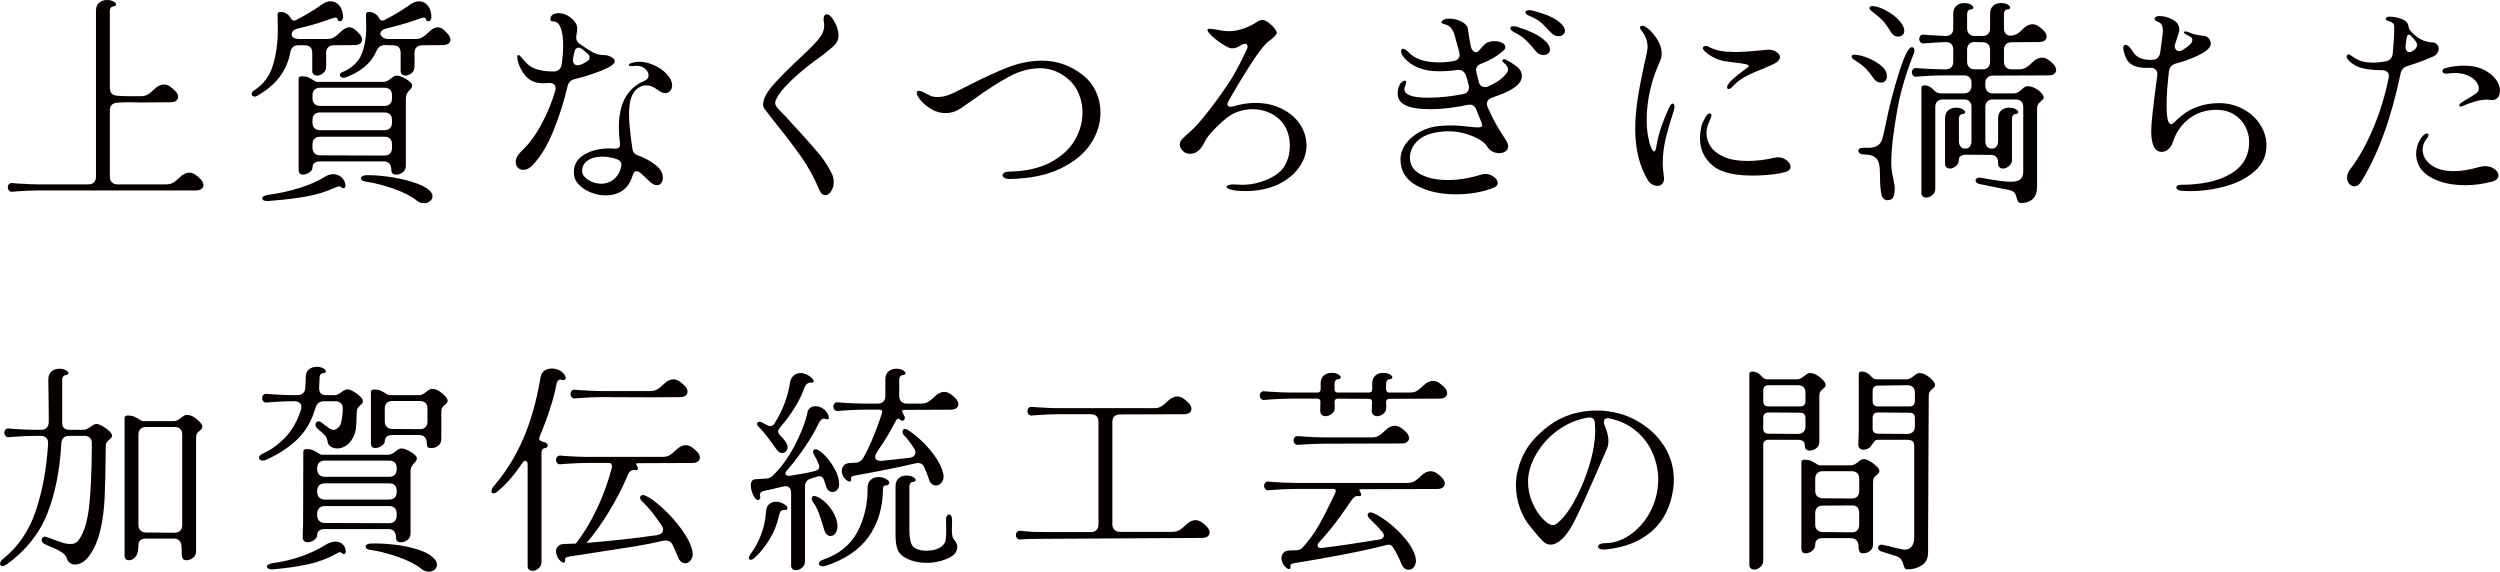 <?xml version="1.0" encoding="UTF-8"?>
<svg id="_レイヤー_2" data-name="レイヤー 2" xmlns="http://www.w3.org/2000/svg" width="40.71mm" height="9.31mm" viewBox="0 0 115.398 26.39">
  <defs>
    <style>
      .cls-1 {
        fill: #040000;
      }
    </style>
  </defs>
  <g id="text">
    <g>
      <path class="cls-1" d="M.81,8.83l-.24.02c-.067.006-.119-.012-.155-.055s-.055-.092-.055-.145c0-.06.019-.11.055-.15s.088-.057.155-.05l.24.02c.42.026.743.04.97.04h2.3c.113,0,.2-.032.26-.095.06-.063.09-.148.09-.255V.5c0-.167.048-.292.145-.375.097-.083.218-.125.365-.125.12,0,.22.023.3.07.08.047.12.094.12.14,0,.054-.053.083-.16.09-.04.007-.072.03-.095.07s-.035.083-.035.13v3.56c0,.227.116.347.35.36.153.014.343.02.57.02h.51c.133,0,.245-.028.335-.085.09-.057.185-.135.285-.235.146-.146.296-.22.45-.22.086,0,.173.027.26.08.1.067.193.147.28.24.074.086.11.17.11.25,0,.073-.03.133-.09.18-.06.047-.146.07-.26.07l-1.37.01-.51-.01c-.247,0-.44.006-.58.02-.107.006-.19.04-.25.1s-.09.147-.09.26v3.06c0,.106.031.191.095.255s.148.095.255.095h2.25c.133,0,.245-.028.335-.085.09-.056.185-.135.285-.235.146-.146.296-.22.45-.22.086,0,.173.026.26.08.1.067.193.147.28.24.073.087.11.17.11.25,0,.073-.03.133-.09.18-.06.046-.147.07-.26.07H1.78c-.267,0-.59.013-.97.04Z"/>
      <path class="cls-1" d="M12.599,3.01c.15-.5.225-1.047.225-1.64l-.01-.71c0-.073.05-.11.15-.11.073,0,.153.023.24.07.086.046.15.106.19.18.033.054.062.092.085.115s.052.035.085.035c.034,0,.063-.007.09-.02.446-.227.847-.467,1.2-.72.14-.1.277-.15.41-.15.16,0,.293.065.4.195.106.13.164.298.17.505,0,.073-.013.128-.04.165-.026.037-.06.055-.1.055-.06,0-.1-.033-.12-.1-.007-.046-.037-.07-.09-.07-.04,0-.134.027-.28.08-.447.167-.923.307-1.43.42-.207.047-.31.14-.31.28,0,.067.031.119.095.155s.148.055.255.055h1.28c.133,0,.245-.028.335-.085.09-.056.185-.135.285-.235.146-.146.283-.22.41-.22.08,0,.157.026.23.08.073.054.157.134.25.24.073.086.11.17.11.25,0,.073-.03.133-.09.18-.06.046-.146.07-.26.07l-.96.01c-.107,0-.192.03-.255.09-.063.06-.095.146-.095.26v.64c0,.12-.045.218-.135.295-.09.077-.185.115-.285.115-.067,0-.122-.022-.165-.065-.043-.043-.062-.105-.055-.185v-.8c0-.113-.03-.2-.09-.26s-.147-.09-.26-.09h-.29c-.207,0-.33.104-.37.31-.16.874-.677,1.55-1.55,2.03-.026.02-.06.03-.1.03-.04,0-.074-.012-.1-.035-.027-.023-.04-.051-.04-.085,0-.06.037-.113.11-.16.433-.28.725-.67.875-1.17ZM12.334,9.28c-.073,0-.13-.012-.17-.035-.04-.023-.06-.052-.06-.085,0-.04.025-.075.075-.105.05-.03.122-.052.215-.065.474-.06.95-.165,1.43-.315.48-.15.87-.321,1.17-.515.126-.08.257-.12.39-.12.14,0,.263.045.37.135.106.09.17.202.19.335v.05c0,.086-.034.13-.1.13-.034,0-.07-.02-.11-.06-.02-.02-.047-.03-.08-.03-.02,0-.074.017-.16.05-.427.193-.87.332-1.33.415s-.983.148-1.57.195l-.21.02h-.05ZM13.784,3.63c0-.073.05-.11.15-.11.12,0,.218.017.295.05.077.034.155.077.235.13.08.053.136.08.17.08h3.07c.06,0,.118-.015.175-.045.056-.03.108-.065.155-.105.04-.033.083-.065.13-.095.047-.03.093-.045.14-.045.12,0,.27.055.45.165.18.11.27.205.27.285s-.04.153-.12.22c-.054.06-.095.118-.125.175-.03.057-.045.132-.045.225v3.09c0,.127-.047.227-.14.3s-.197.11-.31.11c-.146,0-.22-.073-.22-.22,0-.12-.03-.215-.09-.285-.06-.07-.146-.105-.26-.105h-2.94c-.114,0-.2.025-.26.075-.06.05-.09.122-.09.215,0,.08-.048.153-.145.22-.097.067-.195.1-.295.1-.134,0-.2-.077-.2-.23V3.63ZM14.424,4.54c0,.107.031.192.095.255.063.063.148.095.255.095h2.97c.113,0,.2-.032.26-.095.06-.063.09-.148.09-.255v-.14c0-.113-.03-.2-.09-.26-.06-.06-.147-.09-.26-.09h-2.97c-.107,0-.192.03-.255.09s-.095.146-.095.26v.14ZM14.424,5.66c0,.106.031.191.095.255s.148.095.255.095h2.97c.113,0,.2-.032.26-.095.06-.063.09-.148.09-.255v-.12c0-.113-.03-.2-.09-.26-.06-.06-.147-.09-.26-.09h-2.97c-.107,0-.192.03-.255.09-.063.06-.095.147-.095.26v.12ZM14.424,6.82c0,.107.031.192.095.255s.148.095.255.095l2.97.01c.113,0,.2-.032.26-.095.06-.063.09-.148.09-.255v-.17c0-.113-.03-.2-.09-.26-.06-.06-.147-.09-.26-.09h-2.97c-.107,0-.192.03-.255.09s-.095.147-.095.26v.16ZM16.684,2.515c.146-.356.22-.769.22-1.235l-.01-.62c0-.073.05-.11.15-.11.074,0,.153.023.24.07.086.046.15.106.19.18.033.054.062.092.085.115s.052.035.085.035.063-.007.09-.02c.446-.227.846-.467,1.2-.72.14-.1.277-.15.41-.15.16,0,.293.065.4.195.106.13.163.298.17.505,0,.073-.013.128-.04.165-.026.037-.06.055-.1.055-.06,0-.1-.033-.12-.1-.007-.046-.037-.07-.09-.07-.04,0-.133.027-.28.08-.354.133-.83.273-1.43.42-.2.047-.3.14-.3.28.086.14.203.21.35.21h1.27c.133,0,.245-.028.335-.085.09-.056.185-.135.285-.235.147-.146.284-.22.41-.22.08,0,.157.026.23.08.073.054.157.134.25.24.073.086.11.17.11.25,0,.073-.03.133-.09.18-.06.046-.146.07-.26.07l-.96.01c-.107,0-.192.03-.255.09s-.095.146-.095.26v.64c0,.12-.045.218-.135.295-.09.077-.185.115-.285.115-.067,0-.122-.022-.165-.065-.043-.043-.062-.105-.055-.185v-.8c0-.113-.03-.2-.09-.26s-.147-.09-.26-.09l-.37-.01c-.187,0-.32.093-.4.28-.24.554-.72.96-1.44,1.22-.02.007-.046.01-.08.01-.046,0-.086-.013-.12-.04-.034-.026-.05-.056-.05-.09,0-.053.04-.097.12-.13.44-.187.733-.458.88-.815ZM16.664,8.23c0-.04.019-.071.055-.095s.088-.039.155-.045c.26-.013.595.007,1.005.06.41.054.798.137,1.165.25.367.114.633.25.8.41.08.08.12.163.12.25,0,.086-.039.162-.115.225-.077.063-.168.095-.275.095-.127,0-.244-.043-.35-.13-.233-.193-.586-.374-1.06-.54-.473-.167-.907-.276-1.3-.33-.133-.02-.2-.07-.2-.15Z"/>
      <path class="cls-1" d="M23.906,7.74c-.067-.067-.1-.153-.1-.26,0-.167.086-.333.26-.5.353-.333.665-.753.935-1.26.27-.507.479-1.014.625-1.52.014-.034.02-.077.02-.13,0-.086-.03-.15-.09-.19s-.144-.057-.25-.05c-.047.007-.124.01-.23.01-.18,0-.317-.02-.41-.06-.173-.06-.318-.163-.435-.31-.117-.147-.205-.3-.265-.46-.06-.16-.09-.287-.09-.38,0-.06.02-.09.06-.09.033,0,.09.05.17.15.094.12.192.224.295.31.103.087.231.153.385.2.2.066.463.1.79.1.2-.013.316-.123.35-.33.046-.313.07-.607.07-.88,0-.326-.037-.591-.11-.795-.073-.203-.19-.305-.35-.305-.047,0-.08-.007-.1-.02-.02-.014-.03-.043-.03-.09,0-.086.035-.153.105-.2.07-.047.162-.07.275-.07.146,0,.285.037.415.11s.237.163.32.27c.083.106.125.21.125.31,0,.06-.013.177-.04.35-.006.02-.01.05-.01.09,0,.113.057.21.17.29.233.167.43.293.59.38.16.086.32.13.48.13.146,0,.273.03.38.09.106.06.16.127.16.2,0,.12-.196.26-.59.42s-.81.293-1.25.4c-.187.04-.3.153-.34.34-.16.693-.377,1.375-.65,2.045-.273.67-.583,1.188-.93,1.555-.147.167-.3.25-.46.25-.1,0-.184-.033-.25-.1ZM26.446,2.76c0,.167.073.25.22.25.06,0,.12-.014.18-.04.04-.014.12-.057.24-.13.086-.046.13-.11.13-.19,0-.06-.027-.113-.08-.16l-.25-.21c-.067-.053-.127-.08-.18-.08s-.098.023-.135.07c-.037.047-.062.113-.075.2l-.04.2c-.006.02-.01.05-.01.09ZM27.291,8.89c-.223-.087-.408-.204-.555-.35-.147-.146-.227-.307-.24-.48-.04-.394.105-.693.435-.9s.729-.31,1.195-.31l.28.01c.16,0,.23-.08.21-.24-.034-.287-.05-.537-.05-.75,0-1.086.386-1.797,1.16-2.13.14-.054.21-.144.21-.27,0-.12-.063-.227-.19-.32-.126-.093-.277-.13-.45-.11-.02.007-.06.01-.12.01-.1,0-.15-.016-.15-.05,0-.04.055-.075.165-.105.11-.03.205-.045.285-.045.253,0,.5.057.74.17.24.113.435.255.585.425.15.17.225.335.225.495,0,.107-.032.193-.095.26-.063.066-.138.1-.225.1-.066,0-.14-.023-.22-.07-.08-.046-.127-.077-.14-.09-.093-.067-.178-.117-.255-.15-.077-.034-.155-.05-.235-.05-.24,0-.437.104-.59.31s-.23.55-.23,1.03c0,.227.017.487.05.78.033.293.07.57.11.83.02.133.093.223.22.27.313.113.588.26.825.44.236.18.355.38.355.6,0,.1-.025.183-.075.25-.05.066-.115.1-.195.1-.113,0-.24-.07-.38-.21-.074-.08-.21-.207-.41-.38-.06-.04-.11-.06-.15-.06-.087,0-.147.063-.18.19-.026.087-.07.194-.13.32-.113.207-.267.36-.46.46s-.41.15-.65.15c-.227,0-.452-.043-.675-.13ZM28.361,8.25c.17-.153.275-.35.315-.59l.01-.06c0-.106-.06-.187-.18-.24-.233-.086-.47-.13-.71-.13-.28,0-.509.063-.685.19-.177.127-.255.304-.235.53.014.126.11.247.29.36.18.113.374.17.58.17.24,0,.445-.077.615-.23Z"/>
      <path class="cls-1" d="M37.005,7.27c-.32-.46-.707-.97-1.16-1.53-.067-.087-.158-.204-.275-.35s-.208-.267-.275-.36c-.047-.053-.07-.123-.07-.21,0-.253.164-.563.49-.93s.743-.783,1.25-1.25c.433-.407.722-.704.865-.89.144-.187.215-.376.215-.57,0-.047-.007-.11-.02-.19l-.01-.09c0-.16.053-.24.16-.24.08,0,.167.07.26.21s.164.28.21.42c.04.126.06.244.06.35,0,.16-.053.298-.16.415-.107.117-.31.288-.61.515-.273.194-.517.377-.73.55-.86.7-1.333,1.23-1.42,1.59-.013.074.008.148.065.225s.152.182.285.315l.15.15c.133.153.253.287.36.4.107.114.197.21.27.29.407.447.713.797.92,1.05.207.253.39.537.55.85.066.133.1.27.1.41,0,.16-.04.302-.12.425-.08.123-.17.185-.27.185-.12,0-.217-.09-.29-.27-.213-.52-.48-1.01-.8-1.47Z"/>
      <path class="cls-1" d="M46.372,8.215c-.063-.037-.095-.078-.095-.125,0-.046.028-.086.085-.12.056-.034.135-.05.235-.05.747-.013,1.373-.153,1.88-.42s.882-.605,1.125-1.015c.243-.41.365-.838.365-1.285,0-.313-.059-.608-.175-.885-.117-.276-.285-.505-.505-.685-.387-.32-.813-.48-1.28-.48s-.935.125-1.405.375c-.47.25-1.015.599-1.635,1.045-.4.28-.617.43-.65.45-.207.133-.426.2-.66.2-.26,0-.503-.073-.73-.22-.227-.146-.4-.31-.52-.49-.06-.094-.09-.167-.09-.22,0-.066.037-.1.11-.1.046,0,.11.02.19.06.126.073.236.13.33.17.093.04.21.06.35.06.227,0,.487-.073.78-.22l.46-.23c.787-.406,1.447-.713,1.98-.92.533-.207,1.06-.31,1.58-.31.693,0,1.32.22,1.88.66.26.2.461.454.605.76s.215.633.215.98c0,.5-.15.978-.45,1.435-.3.457-.762.836-1.385,1.14-.623.304-1.395.465-2.315.485-.12.006-.211-.008-.275-.045Z"/>
      <path class="cls-1" d="M54.572,6.415c.077-.083.211-.208.405-.375.207-.18.495-.51.865-.99s.705-.953,1.005-1.42c.233-.393.47-.846.71-1.36.02-.04.03-.08.03-.12s-.012-.071-.035-.095-.052-.035-.085-.035-.083.017-.15.05c-.094.06-.177.104-.25.13-.074.026-.147.037-.22.03-.1-.006-.263-.086-.49-.24-.227-.153-.404-.302-.53-.445-.126-.143-.124-.215.01-.215.093,0,.24.02.44.06.153.033.296.05.43.05.386,0,.783-.117,1.19-.35.046-.026.09-.053.13-.08.04-.027.08-.048.12-.065.04-.017.083-.025.13-.025.073,0,.168.043.285.13.116.087.205.174.265.26.013.02.035.05.065.09.03.04.045.077.045.11,0,.08-.127.213-.38.4-.193.146-.472.503-.835,1.07-.363.567-.702,1.13-1.015,1.69-.034.067-.05.114-.05.14,0,.08.046.12.14.12.02,0,.063-.007.13-.02.347-.107.687-.16,1.02-.16.52,0,.977.117,1.37.35.393.233.67.53.83.89.106.233.16.47.16.71,0,.36-.111.698-.335,1.015-.223.317-.532.575-.925.775-.46.22-.974.33-1.54.33-.293,0-.515-.02-.665-.06-.15-.04-.225-.087-.225-.14,0-.04.047-.07.14-.09.093-.02.216-.023.37-.01.046.006.12.01.22.01.394,0,.783-.085,1.17-.255s.65-.381.79-.635c.153-.267.23-.57.23-.91,0-.387-.097-.72-.29-1-.153-.22-.358-.39-.615-.51-.257-.12-.532-.18-.825-.18s-.583.067-.87.2c-.207.106-.457.303-.75.59-.293.287-.484.52-.57.7-.093.194-.195.337-.305.43-.11.093-.235.14-.375.14s-.255-.047-.345-.14-.135-.193-.135-.3c0-.08.038-.162.115-.245Z"/>
      <path class="cls-1" d="M68.141,8.89c-.303.053-.615.08-.935.08-.714,0-1.319-.135-1.815-.405s-.745-.671-.745-1.205c0-.253.08-.491.24-.715.16-.223.374-.408.64-.555.267-.146.557-.236.87-.27.2-.02.386-.03.56-.03.273,0,.57.02.89.06.153.02.277.03.37.03.066,0,.117-.006.15-.02.033-.013.05-.04.05-.08,0-.02-.007-.05-.02-.09l-.14-.36c-.04-.08-.073-.16-.1-.24-.06-.173-.164-.26-.31-.26-.046,0-.083.003-.11.01-.22.054-.492.1-.815.14s-.635.06-.935.06c-.98,0-1.47-.237-1.47-.71,0-.167.03-.303.09-.41.026-.06.065-.108.115-.145.05-.037.092-.055.125-.055.04,0,.06.026.06.08,0,.04-.013.09-.04.15-.026.053-.04.106-.04.16,0,.267.36.4,1.08.4.527,0,1.073-.057,1.64-.17.173-.04.26-.143.26-.31,0-.053-.01-.11-.03-.17-.06-.207-.09-.313-.09-.32-.074-.24-.22-.343-.44-.31-.247.04-.527.06-.84.06-.687,0-1.213-.203-1.58-.61-.1-.12-.15-.224-.15-.31,0-.08.03-.12.09-.12.06,0,.14.05.24.15.293.32.767.48,1.42.48.22,0,.443-.02.67-.06.187-.04.28-.14.28-.3l-.02-.12-.22-.8c-.08-.267-.22-.423-.42-.47-.12-.026-.18-.063-.18-.11,0-.026.022-.055.065-.085.043-.03.098-.052.165-.065.027-.007.074-.01.14-.01.187,0,.37.045.55.135.18.09.28.202.3.335.046.34.09.597.13.77.013.093.043.168.09.225.046.057.096.085.15.085.053,0,.1-.023.14-.07.027-.033.082-.096.165-.19.083-.093.145-.15.185-.17.107-.053.23-.08.37-.08s.258.027.355.08c.097.054.145.12.145.2,0,.053-.033.11-.1.17-.287.247-.617.44-.99.58-.173.06-.26.163-.26.31l.02.12.1.4c.02.086.055.151.105.195s.112.065.185.065c.06,0,.117-.013.17-.04.28-.126.5-.265.66-.415.16-.15.24-.268.24-.355,0-.046-.02-.102-.06-.165-.04-.063-.09-.115-.15-.155-.04-.033-.06-.06-.06-.08,0-.033.017-.057.05-.07.033-.014.07-.01.11.01.267.147.457.272.57.375.113.104.17.225.17.365,0,.053-.004.093-.01.12-.033.174-.172.335-.415.485-.243.15-.555.285-.935.405-.167.06-.25.157-.25.29,0,.06.013.117.04.17.173.394.35.735.53,1.025.18.29.286.458.32.505.06.1.09.19.09.27,0,.093-.04.168-.12.225-.08.057-.177.085-.29.085s-.222-.026-.325-.08c-.104-.054-.182-.13-.235-.23-.047-.094-.159-.195-.335-.305-.177-.11-.394-.203-.65-.28-.256-.076-.532-.115-.825-.115-.074,0-.177.007-.31.02-.507.053-.88.204-1.12.45-.24.247-.347.527-.32.84.026.3.202.532.525.695.323.164.731.245,1.225.245s1.017-.086,1.57-.26c.033-.013.086-.02.16-.02.14,0,.27.045.39.135.12.09.18.185.18.285,0,.093-.06.163-.18.21-.24.1-.512.176-.815.23ZM71.186,1.77c.24.187.36.357.36.51,0,.08-.028.144-.085.19-.057.046-.128.07-.215.07-.127,0-.237-.05-.33-.15-.107-.126-.164-.193-.17-.2-.134-.16-.259-.292-.375-.395-.117-.103-.285-.211-.505-.325-.1-.054-.15-.11-.15-.17,0-.06.046-.09.14-.09.053,0,.113.01.18.03.527.167.91.343,1.15.53ZM71.881.945c.236.17.355.329.355.475,0,.074-.028.133-.085.18s-.125.07-.205.07c-.113,0-.21-.037-.29-.11-.06-.046-.14-.126-.24-.24-.12-.133-.239-.245-.355-.335-.117-.09-.275-.175-.475-.255-.113-.046-.17-.103-.17-.17,0-.026.015-.048.045-.065.03-.017.071-.025.125-.025.066,0,.12.006.16.02.52.133.898.285,1.135.455Z"/>
      <path class="cls-1" d="M75.481,5.96c0-.48.045-.995.135-1.545.09-.55.222-1.198.395-1.945.027-.147.04-.247.04-.3,0-.28-.1-.54-.3-.78-.034-.047-.05-.083-.05-.11,0-.06.04-.09.12-.09.04,0,.07.007.09.02.173.093.349.265.525.515.176.25.265.499.265.745,0,.126-.023.24-.07.34-.414.907-.62,1.813-.62,2.72,0,.28.02.53.06.75.04.22.086.394.14.52.053.127.103.19.15.19.033,0,.06-.05.08-.15.06-.36.138-.681.235-.965.097-.283.215-.578.355-.885.067-.14.126-.21.18-.21.053,0,.08.05.08.15,0,.066-.014.137-.04.21-.127.38-.242.771-.345,1.175s-.155.812-.155,1.225c0,.193.013.36.04.5.013.093.02.153.02.18,0,.12-.029.21-.085.27-.057.06-.128.09-.215.09-.08,0-.16-.022-.24-.065-.08-.043-.14-.095-.18-.155-.407-.653-.61-1.453-.61-2.4ZM79.071,7.655c-.4-.33-.6-.751-.6-1.265,0-.18.023-.374.07-.58.02-.086.071-.205.155-.355s.152-.222.205-.215c.066,0,.1.026.1.08,0,.034-.02.097-.06.19-.04.093-.07.167-.09.22-.054.14-.08.28-.08.42,0,.22.066.429.2.625.133.197.342.355.625.475.284.12.639.18,1.065.18.407,0,.824-.05,1.25-.15.067-.013.113-.02.14-.02.16,0,.3.046.42.14.12.094.18.193.18.3s-.07.183-.21.23c-.287.093-.713.15-1.28.17-.993.033-1.69-.115-2.09-.445ZM79.791,4.11c-.047,0-.07-.026-.07-.08,0-.053.034-.123.1-.21.086-.1.222-.223.405-.37.183-.147.332-.26.445-.34.033-.02.05-.04.05-.06,0-.04-.058-.071-.175-.095s-.295-.048-.535-.075l-.43-.06c-.2-.04-.389-.111-.565-.215-.177-.103-.302-.202-.375-.295-.027-.033-.04-.063-.04-.09,0-.034.015-.059.045-.075.03-.017.062-.025.095-.025.053,0,.124.027.21.08.02.006.073.028.16.065.086.037.187.065.3.085.207.033.437.05.69.05.306,0,.783-.033,1.43-.1.187-.02.338.01.455.09s.175.157.175.23c0,.106-.058.197-.175.27s-.318.167-.605.28c-.327.127-.599.249-.815.365-.217.117-.412.268-.585.455-.067.08-.13.12-.19.12Z"/>
      <path class="cls-1" d="M86.06,3.105c-.12-.11-.287-.231-.5-.365-.06-.04-.09-.083-.09-.13,0-.073.077-.1.23-.08.287.04.575.145.865.315.29.17.461.345.515.525.013.066.02.113.02.14,0,.093-.025.167-.075.22-.05.054-.115.08-.195.08-.147,0-.267-.07-.36-.21-.153-.22-.29-.385-.41-.495ZM87.39,9.105c-.047.09-.134.135-.26.135-.153,0-.25-.099-.29-.295-.04-.196-.06-.465-.06-.805,0-.253-.015-.448-.045-.585-.03-.137-.1-.242-.21-.315-.11-.074-.275-.11-.495-.11-.073,0-.133-.017-.18-.05-.047-.033-.07-.073-.07-.12,0-.046.025-.083.075-.11s.125-.037.225-.03c.247.014.428-.011.545-.075s.196-.155.24-.275c.043-.12.095-.33.155-.63.167-.853.383-1.698.65-2.535.267-.837.477-1.208.63-1.115.047.027.07.07.07.13,0,.074-.04.2-.12.38-.16.413-.312.876-.455,1.39-.144.514-.278,1.244-.405,2.19-.06.454-.09.87-.09,1.25,0,.22.033.47.1.75.04.2.06.327.06.38,0,.207-.023.355-.07.445ZM86.89.935c-.114-.117-.28-.258-.5-.425-.067-.054-.1-.1-.1-.14,0-.06.05-.09.15-.09.126,0,.29.047.49.14.2.094.388.213.565.36.176.147.298.3.365.46.027.06.04.12.04.18,0,.08-.027.145-.08.195-.053.05-.117.075-.19.075-.153,0-.273-.077-.36-.23-.14-.233-.267-.408-.38-.525ZM88.305,3.485c-.037-.043-.055-.091-.055-.145,0-.06.018-.11.055-.15.036-.04.088-.057.155-.05l.24.02c.42.026.744.04.97.04h.14c.113,0,.2-.032.26-.095.06-.063.09-.148.09-.255v-.56c0-.113-.03-.2-.09-.26-.06-.06-.146-.09-.26-.09-.307.014-.577.03-.81.05-.087,0-.153.003-.2.01-.066.007-.118-.012-.155-.055-.037-.043-.055-.091-.055-.145,0-.06.019-.11.055-.15s.088-.057.155-.05l.25.02.76.04c.113,0,.2-.03.26-.09.06-.06.09-.146.09-.26v-.67c0-.167.048-.292.145-.375.096-.083.218-.125.365-.125.12,0,.22.023.3.07.08.047.12.093.12.14,0,.053-.053.083-.16.09-.04.007-.072.03-.095.07-.023.04-.035.083-.035.13v.67c0,.106.032.192.095.255.063.063.148.095.255.095h.36c.113,0,.2-.032.26-.095.06-.063.09-.148.09-.255v-.67c0-.167.048-.292.145-.375s.218-.125.365-.125c.12,0,.22.023.3.07.08.047.12.093.12.14,0,.053-.054.083-.16.09-.04.007-.072.03-.095.07-.023.04-.035.083-.035.13v.66c0,.12.033.212.1.275.066.063.16.085.28.065.106-.02.188-.048.245-.085s.108-.079.155-.125l.09-.09c.146-.146.296-.22.45-.22.087,0,.173.027.26.08.1.066.193.146.28.24.073.087.11.17.11.25,0,.074-.03.133-.09.18-.06.046-.146.07-.26.07l-1.27.01c-.107,0-.192.03-.255.09-.063.06-.095.146-.095.26v.55c0,.106.032.191.095.255.063.063.148.095.255.095h.34c.133,0,.245-.028.335-.085s.185-.135.285-.235c.146-.146.296-.22.45-.22.087,0,.173.026.26.08.1.066.193.146.28.24.073.087.11.17.11.25,0,.073-.03.133-.09.18-.06.046-.146.07-.26.07l-2.57.01c-.106,0-.191.03-.255.09s-.095.146-.095.26v.12c0,.107.031.192.095.255.063.063.148.095.255.095h1c.06-.007.115-.025.165-.055.05-.03.105-.071.165-.125.1-.1.184-.15.25-.15.106-.006.218.019.335.075s.215.126.295.21c.08.083.124.151.13.205.006.046,0,.082-.02.105s-.054.055-.1.095c-.06.054-.105.102-.135.145-.03.043-.045.112-.045.205v3.57c0,.273-.066.472-.2.595-.134.123-.31.185-.53.185-.066,0-.113-.019-.14-.055-.027-.037-.05-.092-.07-.165-.02-.1-.053-.182-.1-.245-.046-.063-.133-.108-.26-.135l-1.33-.27c-.14-.026-.21-.083-.21-.17,0-.04.02-.073.06-.1.04-.026.09-.037.15-.03.687.126,1.16.19,1.42.19.2,0,.345-.037.435-.11.09-.073.135-.2.135-.38v-2.96c0-.113-.03-.2-.09-.26s-.146-.09-.26-.09h-1.05c-.106,0-.191.03-.255.09s-.095.146-.095.26v1.57c0,.113.026.2.08.26.054.06.127.09.22.09s.165-.031.215-.095c.05-.063.075-.148.075-.255v-1.04c0-.167.048-.292.145-.375.097-.083.218-.125.365-.125.12,0,.22.023.3.07.08.047.12.093.12.14,0,.053-.054.083-.16.09-.04.007-.072.03-.095.07s-.035.083-.035.13v1.9c0,.12-.045.218-.135.295s-.185.115-.285.115c-.066,0-.122-.021-.165-.065-.043-.043-.062-.105-.055-.185v-.03c0-.113-.03-.2-.09-.26-.06-.06-.147-.09-.26-.09l-1.11-.01c-.113,0-.2.02-.26.06s-.09.097-.09.17c0,.12-.045.218-.135.295-.09.077-.185.115-.285.115-.067,0-.122-.021-.165-.065-.043-.043-.062-.105-.055-.185v-2.06c0-.167.048-.292.145-.375.097-.083.218-.125.365-.125.12,0,.22.023.3.07.08.047.12.093.12.14,0,.053-.053.083-.16.09-.04.007-.072.03-.095.07-.023.04-.035.083-.035.13v1.04c0,.106.025.191.075.255.05.063.122.095.215.095s.165-.031.215-.095c.05-.063.075-.148.075-.255v-1.57c0-.113-.03-.2-.09-.26-.06-.06-.147-.09-.26-.09h-.97c-.107,0-.192.03-.255.09s-.095.146-.095.26v3.77c0,.12-.045.218-.135.295-.09.077-.185.115-.285.115-.067,0-.122-.022-.165-.065-.043-.043-.062-.105-.055-.185v-4.82c0-.073.05-.11.15-.11.12,0,.233.047.34.14.013.013.046.045.1.095.053.05.104.085.15.105.046.02.1.03.16.03h1.06c.113,0,.2-.032.26-.095.06-.063.09-.148.09-.255v-.13c0-.113-.03-.2-.09-.26-.06-.06-.147-.09-.26-.09h-.98c-.267,0-.59.014-.97.04l-.24.02c-.067.007-.119-.012-.155-.055ZM90.8,2.85c0,.106.032.191.095.255.063.063.148.095.255.095h.36c.113,0,.2-.032.26-.095.06-.063.09-.148.09-.255v-.55c0-.113-.03-.2-.09-.26s-.147-.09-.26-.09l-.36-.01c-.106,0-.192.03-.255.09-.063.06-.095.147-.095.26v.56Z"/>
      <path class="cls-1" d="M98.447,2.38c.167.28.473.407.92.38.2-.007.316-.127.35-.36.08-.58.12-.89.12-.93,0-.16-.02-.272-.06-.335-.04-.063-.1-.108-.18-.135-.093-.026-.14-.073-.14-.14,0-.033.019-.062.055-.085.037-.023.088-.035.155-.035.213,0,.422.055.625.165.204.11.305.269.305.475,0,.067-.06.267-.18.6-.02.047-.03.097-.03.15,0,.067.018.122.055.165.037.043.085.065.145.065s.123-.023.19-.07c.12-.08.203-.14.25-.18.113-.086.17-.176.17-.27,0-.06-.027-.106-.08-.14l-.22-.11c-.06-.033-.09-.066-.09-.1,0-.027.027-.04.08-.04.033,0,.073.01.12.03.126.054.225.088.295.105s.146.032.23.045c.083.014.158.023.225.03.086.013.156.055.21.125.053.07.08.145.08.225,0,.167-.162.333-.485.5-.323.167-.695.307-1.115.42-.2.053-.31.177-.33.37-.073.6-.11,1.12-.11,1.56,0,.58.07.87.21.87.04,0,.086-.026.14-.08.34-.34.678-.573,1.015-.7.337-.127.688-.19,1.055-.19.4,0,.768.09,1.105.27.336.18.602.42.795.72s.29.624.29.97c0,.466-.178.858-.535,1.175-.356.317-.805.55-1.345.7-.54.15-1.087.225-1.64.225-.173,0-.3-.003-.38-.01-.087-.007-.152-.025-.195-.055-.043-.03-.065-.062-.065-.095,0-.04.019-.072.055-.095.037-.023.085-.035.145-.035.967,0,1.735-.168,2.305-.505.57-.336.855-.828.855-1.475,0-.26-.062-.503-.185-.73-.124-.227-.298-.408-.525-.545-.227-.136-.494-.205-.8-.205-.493,0-.917.139-1.27.415-.354.277-.6.635-.74,1.075-.047.14-.117.25-.21.33-.094.08-.194.12-.3.12-.327,0-.49-.324-.49-.97,0-.327.093-1.177.28-2.55.013-.12-.01-.212-.07-.275-.06-.063-.15-.091-.27-.085-.54.027-.894-.096-1.06-.37-.034-.06-.07-.147-.11-.26s-.06-.21-.06-.29c0-.093.033-.14.1-.14.1,0,.213.104.34.31Z"/>
      <path class="cls-1" d="M108.318,2.62c0-.033.008-.06.025-.08s.038-.03.065-.03c.026,0,.053.01.08.03.026.013.077.047.15.1s.16.102.26.145c.1.043.21.072.33.085.133.013.237.02.31.02.193,0,.387-.02.58-.06.187-.027.296-.146.33-.36.046-.494.07-.903.07-1.23,0-.08-.023-.139-.07-.175-.047-.037-.095-.062-.145-.075-.05-.014-.082-.023-.095-.03-.06-.026-.09-.057-.09-.09,0-.027.017-.05.05-.07.034-.02.07-.03.11-.03.2,0,.393.035.58.105.187.07.29.175.31.315.014.08.037.147.07.2.307.374.667.563,1.08.57.066.007.125.039.175.095s.075.122.075.195-.023.144-.07.21c-.046.067-.117.12-.21.16-.367.16-.747.3-1.14.42-.187.047-.3.167-.34.36-.427,2.054-1.033,3.717-1.82,4.99-.087.14-.19.21-.31.21-.093,0-.173-.039-.24-.115-.066-.076-.1-.171-.1-.285,0-.133.05-.264.15-.39.4-.533.753-1.165,1.06-1.895s.543-1.499.71-2.305c.006-.026.01-.06.01-.1,0-.087-.028-.153-.085-.2-.057-.046-.132-.07-.225-.07-.44,0-.787-.043-1.04-.13-.133-.046-.258-.115-.375-.205-.117-.09-.188-.171-.215-.245-.007-.007-.01-.02-.01-.04ZM111.048,2.03c-.007.027-.01.067-.01.12,0,.08.017.144.05.19.033.047.076.07.13.07.046,0,.086-.013.12-.04l.05-.03c.12-.073.18-.16.18-.26,0-.073-.03-.144-.09-.21l-.18-.21c-.04-.04-.077-.06-.11-.06-.046,0-.077.037-.09.11l-.05.32ZM111.528,7.1c0-.173.033-.338.1-.495.066-.157.153-.285.26-.385.053-.04.097-.06.13-.06.053,0,.08.026.08.08,0,.04-.027.093-.08.16-.126.147-.19.317-.19.51,0,.267.126.499.38.695.253.197.61.295,1.07.295.333,0,.72-.063,1.16-.19.08-.026.17-.04.27-.04.173,0,.32.045.44.135.12.09.18.188.18.295,0,.06-.023.115-.07.165-.047.05-.117.088-.21.115-.44.114-.86.17-1.26.17-.46,0-.87-.066-1.23-.2s-.626-.313-.8-.54c-.153-.213-.23-.45-.23-.71ZM113.728,3.03c.38,0,.698.069.955.205.257.137.445.299.565.485.1.16.15.316.15.47,0,.127-.034.23-.1.31-.067.08-.157.12-.27.12-.047,0-.08-.003-.1-.01-.027-.006-.077-.01-.15-.01-.16,0-.344.03-.55.09s-.387.127-.54.2c-.04.02-.077.03-.11.03-.04,0-.06-.017-.06-.05,0-.047.037-.093.11-.14.113-.08.216-.143.31-.19.133-.08.24-.148.32-.205s.13-.108.15-.155c.006-.02.01-.053.01-.1,0-.106-.043-.215-.13-.325-.086-.11-.215-.202-.385-.275s-.365-.11-.585-.11c-.12,0-.244.01-.37.03h-.05c-.047,0-.085-.011-.115-.035s-.045-.052-.045-.085c0-.026.013-.055.04-.085.026-.03.063-.048.11-.055.287-.073.566-.11.84-.11Z"/>
      <path class="cls-1" d="M1.655,23.57c.31-.926.498-1.957.565-3.09.006-.113-.02-.202-.08-.265-.06-.063-.147-.095-.26-.095h-.26c-.267,0-.59.013-.97.04l-.24.02c-.067.006-.119-.012-.155-.055s-.055-.091-.055-.145c0-.06.018-.11.055-.15s.088-.057.155-.05l.24.02c.42.027.744.04.97.04h.27c.227,0,.347-.116.36-.35v-.33l-.01-.97c-.007-.167-.01-.39-.01-.67,0-.167.048-.292.145-.375s.218-.125.365-.125c.12,0,.22.023.3.07.08.047.12.094.12.14,0,.054-.054.083-.16.09-.04.007-.072.03-.095.07-.023.04-.035.083-.035.13v2c0,.213.113.32.34.32h.64c.06,0,.113-.011.16-.035.046-.023.103-.059.17-.105.113-.087.203-.13.27-.13.073,0,.168.034.285.1.117.067.218.142.305.225.086.083.13.152.13.205,0,.047-.01.082-.03.105s-.05.052-.09.085c-.054.04-.095.083-.125.13-.03.047-.045.117-.045.21-.006,1.027-.023,1.812-.05,2.355-.027.543-.093,1.042-.2,1.495-.106.454-.273.84-.5,1.16-.093.133-.2.236-.32.31-.12.073-.233.11-.34.11-.094,0-.175-.025-.245-.075-.07-.05-.119-.125-.145-.225-.053-.18-.317-.36-.79-.54-.14-.06-.213-.093-.22-.1-.1-.053-.15-.12-.15-.2,0-.04.014-.075.04-.105.027-.03.063-.045.11-.045.02,0,.05.007.09.02l.22.08c.187.073.349.132.485.175.136.043.265.065.385.065.146,0,.257-.04.33-.12.253-.293.425-.784.515-1.47.09-.687.138-1.703.145-3.05,0-.113-.03-.2-.09-.26s-.146-.09-.26-.09h-.7c-.22,0-.34.113-.36.34-.067,1.247-.283,2.332-.65,3.255-.367.924-.994,1.705-1.88,2.345-.067.046-.127.07-.18.07-.034,0-.062-.01-.085-.03s-.035-.047-.035-.08c0-.073.047-.146.14-.22.7-.56,1.205-1.303,1.515-2.23ZM5.75,19.29c0-.073.05-.11.15-.11.12,0,.218.017.295.05.076.034.155.077.235.13.08.054.136.08.17.08h1.42c.06,0,.118-.015.175-.045.056-.03.108-.065.155-.105.04-.033.083-.065.13-.095.047-.03.093-.045.14-.045.106,0,.215.034.325.1.11.067.203.144.28.23.077.087.115.157.115.21,0,.047-.01.082-.03.105-.02.023-.05.052-.09.085-.054.04-.095.083-.125.13-.03.046-.045.117-.045.21v5.23c0,.126-.047.227-.14.3-.094.073-.197.11-.31.11-.1,0-.162-.042-.185-.125s-.035-.245-.035-.485c0-.12-.03-.215-.09-.285-.06-.07-.146-.105-.26-.105h-1.29c-.114,0-.2.025-.26.075s-.09.122-.09.215c0,.253-.043.435-.13.545-.087.11-.19.165-.31.165-.134,0-.2-.077-.2-.23v-6.34ZM6.39,24.23c0,.107.032.192.095.255.063.063.148.095.255.095l1.32.01c.113,0,.2-.031.26-.095.06-.063.09-.148.09-.255v-4.18c0-.113-.03-.2-.09-.26-.06-.06-.147-.09-.26-.09h-1.32c-.107,0-.192.03-.255.09-.063.06-.095.147-.095.26v4.17Z"/>
      <path class="cls-1" d="M13.171,20.185c.313-.33.553-.751.72-1.265.013-.033.02-.08.02-.14,0-.08-.029-.143-.085-.19-.057-.046-.135-.07-.235-.07h-.07c-.267,0-.59.014-.97.04l-.24.02c-.067.007-.119-.012-.155-.055-.037-.043-.055-.091-.055-.145,0-.06.018-.11.055-.15s.088-.057.155-.05l.24.02c.42.026.744.04.97.04h.2c.106,0,.193-.028.26-.085.066-.056.104-.138.11-.245.014-.2.02-.36.02-.48,0-.167.048-.292.145-.375s.218-.125.365-.125c.12,0,.22.023.3.07.08.047.12.093.12.14,0,.053-.054.083-.16.09-.04.007-.072.03-.095.07-.023.04-.035.083-.035.13l-.01.26c-.007.054-.01.13-.01.23,0,.213.11.32.33.32h.37c.06,0,.113-.012.16-.035.047-.023.104-.058.17-.105.113-.086.204-.13.27-.13.074,0,.168.033.285.1.117.067.218.142.305.225.086.083.13.152.13.205,0,.047-.008.082-.025.105s-.045.052-.085.085c-.06.054-.105.107-.135.16-.03.053-.045.14-.045.26,0,.253-.012.48-.035.68s-.098.387-.225.56c-.08.113-.177.2-.29.26-.114.06-.227.09-.34.09-.12,0-.223-.03-.31-.09-.086-.06-.133-.136-.14-.23-.014-.113-.059-.211-.135-.295-.077-.083-.185-.182-.325-.295-.067-.06-.1-.124-.1-.19,0-.04.013-.075.04-.105.026-.03.06-.045.1-.045.046,0,.086.013.12.04.04.026.107.077.2.15s.165.125.215.155c.05.03.105.045.165.045.08,0,.164-.046.25-.14.06-.073.104-.195.13-.365.027-.17.04-.332.04-.485,0-.106-.032-.188-.095-.245-.063-.057-.148-.085-.255-.085h-.52c-.2,0-.33.104-.39.31-.18.613-.468,1.105-.865,1.475-.396.37-.865.675-1.405.915-.054.026-.107.04-.16.04s-.097-.014-.13-.04c-.033-.027-.05-.057-.05-.09,0-.073.063-.14.19-.2.373-.167.716-.415,1.03-.745ZM12.551,26.28c-.073,0-.13-.012-.17-.035-.04-.023-.06-.052-.06-.085,0-.04.025-.075.075-.105.05-.03.122-.052.215-.065.447-.06.878-.164,1.295-.31.417-.147.785-.32,1.105-.52.167-.107.327-.16.48-.16.12,0,.221.035.305.105s.135.162.155.275l.01.06c0,.093-.03.14-.09.14-.027,0-.057-.017-.09-.05-.026-.026-.057-.04-.09-.04-.047,0-.097.02-.15.06-.42.233-.865.4-1.335.5-.47.1-1.005.177-1.605.23h-.05ZM13.981,24.44c.006-.053.01-.137.01-.25l.01-3.35c0-.073.05-.11.15-.11.12,0,.218.017.295.05.077.034.155.077.235.13.08.053.136.08.17.08h3.07c.06,0,.118-.015.175-.045.056-.03.108-.065.155-.105.04-.033.083-.065.13-.095.047-.03.093-.045.14-.045.12,0,.27.055.45.165.18.11.27.205.27.285s-.04.153-.12.22c-.054.06-.095.118-.125.175-.03.057-.045.132-.045.225v2.85c0,.126-.047.227-.14.3-.093.074-.197.11-.31.11-.146,0-.22-.073-.22-.22,0-.12-.03-.215-.09-.285-.06-.07-.146-.105-.26-.105h-2.94c-.114,0-.2.025-.26.075-.06.05-.09.122-.09.215,0,.08-.048.153-.145.22-.097.066-.195.1-.295.1-.067,0-.122-.02-.165-.06-.043-.04-.065-.097-.065-.17l.01-.36ZM14.641,21.66c0,.106.031.191.095.255s.148.095.255.095h2.97c.113,0,.2-.032.26-.095.06-.063.09-.148.09-.255v-.05c0-.113-.03-.2-.09-.26-.06-.06-.147-.09-.26-.09h-2.97c-.107,0-.192.03-.255.09s-.095.146-.095.26v.05ZM14.641,22.71c0,.107.031.192.095.255.063.063.148.095.255.095h2.97c.113,0,.2-.032.26-.095.06-.063.09-.148.09-.255v-.05c0-.113-.03-.2-.09-.26-.06-.06-.147-.09-.26-.09h-2.97c-.107,0-.192.03-.255.09s-.095.147-.095.26v.05ZM14.641,23.79c0,.107.031.192.095.255.063.063.148.095.255.095l2.97.01c.113,0,.2-.031.26-.095.06-.063.09-.148.09-.255v-.09c0-.113-.03-.2-.09-.26-.06-.06-.147-.09-.26-.09h-2.97c-.107,0-.192.03-.255.09s-.095.146-.095.26v.08ZM16.881,25.23c0-.04.019-.071.055-.095s.088-.039.155-.045c.287-.013.63,0,1.03.04s.783.117,1.15.23c.367.114.63.264.79.45.073.08.11.167.11.26,0,.087-.037.162-.11.225-.074.063-.16.095-.26.095-.126,0-.247-.047-.36-.14-.233-.193-.586-.374-1.06-.54-.473-.167-.907-.276-1.3-.33-.133-.02-.2-.07-.2-.15ZM17.121,18.09c0-.073.05-.11.15-.11.12,0,.218.017.295.05.077.034.155.077.235.13.08.053.137.08.17.08h1.37c.06,0,.119-.015.175-.045.057-.03.108-.065.155-.105.04-.033.083-.065.13-.095.047-.03.093-.045.14-.045.106,0,.215.033.325.1.11.067.203.144.28.23.077.087.115.157.115.21,0,.046-.01.082-.03.105s-.05.052-.09.085c-.054.04-.095.083-.125.13-.03.047-.045.117-.045.21v1.25c0,.127-.047.227-.14.3-.093.074-.197.11-.31.11-.1,0-.162-.015-.185-.045-.023-.03-.035-.085-.035-.165,0-.12-.03-.215-.09-.285s-.146-.105-.26-.105h-1.24c-.113,0-.2.025-.26.075-.06.05-.09.122-.09.215,0,.073-.048.144-.145.21-.097.067-.195.1-.295.1-.133,0-.2-.077-.2-.23v-2.36ZM17.761,19.45c0,.106.032.191.095.255s.148.095.255.095l1.27.01c.113,0,.2-.032.26-.095.06-.063.09-.148.09-.255v-.6c0-.113-.03-.2-.09-.26s-.147-.09-.26-.09h-1.27c-.106,0-.191.03-.255.09s-.095.146-.095.26v.59Z"/>
      <path class="cls-1" d="M24.151,20.255c.356-.823.625-1.778.805-2.865.026-.126.086-.222.18-.285.093-.063.207-.095.34-.095.12,0,.236.028.35.085s.2.142.26.255c.02.04.03.073.03.1,0,.033-.013.058-.04.075-.026.017-.063.022-.11.015-.04-.013-.07-.02-.09-.02-.1,0-.164.073-.19.22-.14.713-.4,1.52-.78,2.42-.013.04-.02.066-.02.08,0,.04.019.073.055.1.037.027.085.047.145.06.066.014.117.035.15.065.033.03.05.062.05.095s-.013.062-.04.085c-.026.023-.066.039-.12.045-.04.007-.072.03-.095.07-.023.04-.035.083-.035.13v5.05c0,.12-.045.218-.135.295s-.185.115-.285.115c-.066,0-.122-.022-.165-.065-.043-.043-.062-.105-.055-.185v-4.66c0-.053-.01-.095-.03-.125-.02-.03-.046-.045-.08-.045-.046,0-.09.03-.13.09-.38.574-.767,1.017-1.16,1.33-.06.054-.12.08-.18.08s-.09-.033-.09-.1c0-.06.03-.13.09-.21.56-.646,1.018-1.381,1.375-2.205ZM25.726,25.7c-.04-.087-.06-.17-.06-.25,0-.1.033-.182.1-.245.067-.063.16-.095.28-.095.08,0,.26-.006.54-.02.353-.46.675-.993.965-1.6.29-.607.525-1.257.705-1.95-.014-.113-.053-.17-.12-.17h-1.05c-.267,0-.59.013-.97.04l-.24.02c-.067.006-.119-.012-.155-.055s-.055-.091-.055-.145c0-.06.018-.11.055-.15s.088-.057.155-.05l.24.02c.42.027.743.04.97.04h3.5c.133,0,.245-.028.335-.085s.185-.135.285-.235c.146-.146.296-.22.45-.22.086,0,.173.027.26.08.1.067.193.147.28.24.073.086.11.17.11.25,0,.073-.03.133-.09.18-.06.047-.146.07-.26.07l-2.5.01c-.06,0-.09.014-.09.04,0,.02.01.047.03.08.033.047.05.09.05.13,0,.054-.037.077-.11.07-.167-.027-.284.043-.35.21-.233.56-.523,1.125-.87,1.695s-.693,1.055-1.04,1.455c1.153-.093,2.24-.213,3.26-.36.18-.034.27-.117.27-.25,0-.067-.023-.133-.07-.2-.307-.466-.603-.833-.89-1.1-.067-.06-.1-.12-.1-.18,0-.034.012-.062.035-.085.023-.023.055-.035.095-.035s.08.01.12.03c.193.08.452.267.775.56.323.293.618.622.885.985.266.364.433.695.5.995.013.067.02.113.02.14,0,.126-.035.231-.105.315-.07.083-.151.125-.245.125-.067,0-.13-.025-.19-.075-.06-.05-.107-.122-.14-.215-.093-.227-.173-.407-.24-.54-.066-.146-.177-.22-.33-.22-.047,0-.083.003-.11.01-.42.1-.878.19-1.375.27s-1.162.184-1.995.31l-.97.15c-.073.013-.125.03-.155.05-.03.02-.042.056-.035.11v.03c0,.06-.023.09-.07.09-.033,0-.07-.017-.11-.05-.08-.06-.14-.133-.18-.22ZM26.786,18.37l-.24.02c-.067.007-.119-.012-.155-.055-.037-.043-.055-.091-.055-.145,0-.06.018-.11.055-.15s.088-.057.155-.05l.24.02c.42.026.744.04.97.04h2.26c.133,0,.245-.028.335-.085.09-.056.185-.135.285-.235.146-.146.297-.22.45-.22.086,0,.173.026.26.08.1.067.193.147.28.24.073.086.11.17.11.25,0,.073-.03.133-.09.18-.06.046-.147.07-.26.07l-1.37.01-2.26-.01c-.267,0-.59.013-.97.04Z"/>
      <path class="cls-1" d="M35.367,23.57c.007-.126.053-.227.14-.3.086-.073.193-.11.32-.11.16,0,.31.057.45.17.046.04.07.08.07.12,0,.033-.012.058-.035.075-.023.017-.055.022-.095.015-.08-.006-.139.012-.175.055-.037.043-.069.125-.095.245-.073.354-.213.702-.42,1.045-.207.343-.44.631-.7.865-.066.06-.126.09-.18.09-.054,0-.08-.03-.08-.09,0-.04.02-.09.06-.15.44-.593.687-1.27.74-2.03ZM34.717,22.73c-.04-.113-.06-.22-.06-.32,0-.193.077-.29.23-.29l.49-.03c.113-.006.213-.053.3-.14.367-.354.698-.809.995-1.365.296-.557.498-1.078.605-1.565.02-.086.063-.153.13-.2.066-.046.146-.07.24-.07.113,0,.225.035.335.105.11.07.191.165.245.285.02.046.03.093.03.14,0,.074-.047.094-.14.06l-.08-.02c-.086,0-.167.07-.24.21-.167.347-.382.715-.645,1.105-.264.39-.535.745-.815,1.065-.054.053-.08.106-.08.16,0,.04.02.068.06.085.04.017.093.022.16.015.514-.08.897-.153,1.15-.22.126-.034.19-.1.19-.2,0-.04-.01-.08-.03-.12-.066-.16-.137-.303-.21-.43-.033-.054-.05-.097-.05-.13,0-.046.017-.082.05-.105.033-.023.08-.025.14-.005.133.06.276.177.43.35.153.173.286.367.4.58.113.213.173.407.18.58.02.133-.001.242-.065.325-.063.083-.142.125-.235.125-.06,0-.117-.02-.17-.06-.054-.04-.093-.1-.12-.18-.047-.16-.08-.264-.1-.31-.04-.12-.11-.18-.21-.18-.02,0-.057.007-.11.02-.034.014-.075.027-.125.04s-.105.03-.165.05c-.18.06-.27.184-.27.37v3.45c0,.12-.045.218-.135.295-.09.077-.185.115-.285.115-.067,0-.122-.021-.165-.065s-.062-.105-.055-.185v-3.32c0-.1-.023-.177-.07-.23-.047-.053-.11-.08-.19-.08-.027,0-.067.007-.12.02-.38.093-.657.157-.83.19-.187.034-.26.12-.22.26l.01.05c0,.034-.012.062-.035.085-.023.023-.049.035-.075.035-.04,0-.08-.023-.12-.07-.06-.074-.11-.167-.15-.28ZM34.947,19.57c0-.04.018-.07.055-.09.037-.02.082-.02.135,0,.046.02.133.067.26.14.053.033.103.05.15.05.086,0,.153-.04.2-.12.2-.313.36-.635.48-.965.12-.33.2-.642.24-.935.02-.126.075-.23.165-.31.09-.08.198-.12.325-.12.173,0,.347.077.52.23.054.053.08.1.08.14,0,.054-.033.077-.1.07-.167-.013-.283.086-.35.3-.08.24-.22.523-.42.85-.2.327-.43.637-.69.93-.053.066-.08.123-.08.17,0,.06.033.124.1.19.16.16.264.297.31.41.02.04.03.083.03.13,0,.073-.025.137-.075.19s-.108.08-.175.08c-.094,0-.18-.053-.26-.16-.027-.04-.135-.19-.325-.45-.19-.26-.369-.47-.535-.63-.027-.026-.04-.06-.04-.1ZM37.467,23.02c0-.04.01-.072.03-.095.02-.023.05-.035.09-.035l.08.02c.153.053.306.155.46.305.153.15.28.324.38.52.1.197.15.382.15.555,0,.133-.032.242-.095.325-.063.083-.139.125-.225.125-.067,0-.125-.023-.175-.07-.05-.046-.088-.117-.115-.21-.107-.36-.193-.628-.26-.805-.066-.176-.157-.341-.27-.495-.033-.053-.05-.1-.05-.14ZM39.577,24.55c.32-.6.477-1.283.47-2.05,0-.153.05-.271.15-.355s.22-.125.36-.125c.167,0,.31.05.43.15.04.027.06.063.06.11,0,.034-.012.062-.035.085s-.052.035-.085.035c-.06,0-.104.012-.13.035-.027.023-.04.079-.04.165-.014.854-.235,1.58-.665,2.18-.43.6-1.092,1.047-1.985,1.34-.034.013-.077.02-.13.02-.053,0-.097-.012-.13-.035s-.05-.052-.05-.085c0-.08.07-.144.21-.19.727-.253,1.25-.68,1.57-1.28ZM38.857,21.73c0-.093.031-.175.095-.245.063-.07.158-.108.285-.115l.23-.01c.18-.006.313-.093.4-.26.24-.427.477-.97.71-1.63l.13-.39c.014-.04.02-.063.02-.07,0-.067-.043-.1-.13-.1h-.71c-.267,0-.59.013-.97.04l-.24.02c-.067.006-.119-.012-.155-.055-.037-.043-.055-.092-.055-.145,0-.06.018-.11.055-.15.036-.04.088-.057.155-.05l.24.02c.42.027.743.04.97.04h.63c.113,0,.2-.031.26-.095s.09-.148.09-.255v-.76c0-.167.048-.292.145-.375s.218-.125.365-.125c.12,0,.22.023.3.07.08.047.12.094.12.14,0,.054-.054.083-.16.09-.04.007-.072.03-.095.07-.023.04-.035.083-.035.13v.76c0,.107.032.192.095.255.063.063.148.095.255.095h.66c.133,0,.245-.028.335-.085.09-.057.185-.135.285-.235.146-.146.296-.22.45-.22.086,0,.173.027.26.08.1.067.193.147.28.24.073.086.11.17.11.25,0,.073-.03.133-.09.18-.06.047-.147.07-.26.07l-2.13.01c-.08,0-.12.02-.12.06,0,.02.01.047.03.08.046.087.076.144.09.17.006.014.01.034.01.06,0,.033-.012.063-.035.09-.023.027-.049.04-.075.04-.033,0-.067-.017-.1-.05-.026-.027-.057-.04-.09-.04-.04,0-.08.033-.12.1-.24.473-.53.953-.87,1.44-.053.086-.08.157-.08.21,0,.14.103.204.31.19.587-.06,1.01-.106,1.27-.14.087-.006.155-.033.205-.08.05-.046.075-.1.075-.16,0-.067-.023-.133-.07-.2-.134-.22-.287-.42-.46-.6-.046-.046-.07-.1-.07-.16,0-.033.01-.063.03-.09.02-.026.046-.04.08-.04.034,0,.07.01.11.03.173.1.378.258.615.475s.453.461.65.735.329.54.395.8c.014.067.02.114.02.14,0,.127-.037.23-.11.31s-.157.12-.25.12c-.067,0-.13-.025-.19-.075-.06-.05-.104-.122-.13-.215-.04-.14-.107-.313-.2-.52-.06-.153-.164-.23-.31-.23-.02,0-.063.007-.13.02-.653.16-1.577.347-2.77.56-.073.013-.124.03-.15.05-.027.02-.037.057-.03.11v.03c0,.06-.023.09-.07.09-.027,0-.067-.017-.12-.05-.16-.12-.24-.27-.24-.45ZM41.337,22.45c0-.167.048-.292.145-.375.096-.083.218-.125.365-.125.12,0,.22.023.3.07.08.047.12.093.12.14,0,.053-.053.083-.16.09-.04.007-.072.03-.095.07s-.035.083-.035.13v2.01c0,.46.08.737.24.83.14.087.32.13.54.13.187,0,.35-.026.49-.08.107-.04.192-.09.255-.15.063-.06.105-.117.125-.17.033-.093.05-.267.05-.52l-.01-.5c0-.08.013-.142.04-.185.027-.043.06-.065.1-.065s.073.022.1.065c.026.043.04.108.04.195l-.01.43c0,.233.026.38.08.44.053.067.095.127.125.18.03.053.045.11.045.17,0,.227-.127.4-.38.52-.32.153-.667.23-1.04.23-.34,0-.637-.063-.89-.19-.227-.107-.374-.245-.44-.415-.067-.17-.1-.392-.1-.665v-2.26Z"/>
      <path class="cls-1" d="M46.95,24.85c-.037-.04-.055-.09-.055-.15s.019-.11.055-.15c.037-.04.088-.056.155-.05.22.027.417.043.59.05.173.007.383.01.63.01h2.03c.113,0,.2-.032.26-.095.06-.063.09-.148.09-.255v-4.74c0-.113-.03-.2-.09-.26s-.147-.09-.26-.09h-1.51c-.267,0-.59.013-.97.04l-.24.02c-.067.006-.119-.012-.155-.055s-.055-.091-.055-.145c0-.06.018-.11.055-.15s.088-.057.155-.05l.24.02c.42.027.743.04.97.04h4.43c.133,0,.245-.028.335-.085.09-.057.185-.135.285-.235.146-.146.296-.22.45-.22.086,0,.173.027.26.08.1.067.193.147.28.24.073.086.11.17.11.25,0,.073-.03.133-.09.18-.06.047-.147.07-.26.07l-2.95.01c-.107,0-.192.03-.255.09-.063.06-.095.146-.095.26v4.72c0,.106.031.191.095.255s.148.095.255.095h2.42c.133,0,.245-.028.335-.085.09-.056.185-.135.285-.235.147-.146.297-.22.45-.22.086,0,.173.026.26.08.1.067.193.147.28.24.073.086.11.17.11.25,0,.073-.03.133-.09.18-.06.046-.147.07-.26.07l-7.18.04c-.58,0-.98.01-1.2.03-.066.007-.118-.01-.155-.05Z"/>
      <path class="cls-1" d="M58.6,18.44l-.24.02c-.067.007-.119-.012-.155-.055-.037-.043-.055-.091-.055-.145,0-.06.018-.11.055-.15s.088-.057.155-.05l.24.02c.42.027.743.04.97.04h1.24c.047,0,.083-.013.11-.04.026-.027.04-.063.04-.11v-.26c0-.167.048-.292.145-.375.097-.083.219-.125.365-.125.12,0,.22.023.3.07.08.047.12.094.12.14,0,.054-.053.083-.16.09-.04.006-.071.03-.095.07s-.035.083-.035.13v.26c0,.046.013.083.04.11s.063.04.11.04h1.44c.046,0,.083-.013.11-.04.026-.027.04-.063.04-.11v-.26c0-.167.048-.292.145-.375.096-.083.218-.125.365-.125.12,0,.22.023.3.07.08.047.12.094.12.14,0,.054-.053.083-.16.09-.04.006-.072.03-.095.07s-.035.083-.035.13v.26c0,.046.014.083.04.11.027.027.063.04.11.04h.95c.133,0,.245-.028.335-.085.09-.057.185-.135.285-.235.146-.146.296-.22.45-.22.086,0,.173.027.26.08.1.066.193.146.28.24.073.087.11.17.11.25,0,.074-.03.134-.09.18-.06.047-.147.07-.26.07l-2.32.01c-.047,0-.083.013-.11.04-.026.026-.04.063-.04.11l.01.24c.006.12-.037.219-.13.295-.094.077-.193.115-.3.115-.066,0-.123-.021-.17-.065s-.07-.105-.07-.185l.01-.4c0-.1-.046-.15-.14-.15l-1.44-.01c-.046,0-.083.014-.11.04-.027.027-.04.063-.04.11l.01.25c.006.12-.037.219-.13.295-.093.077-.193.115-.3.115-.067,0-.124-.021-.17-.065-.047-.043-.07-.105-.07-.185l.01-.41c0-.1-.047-.15-.14-.15h-1.24c-.267,0-.59.014-.97.04ZM59.21,26c-.04-.087-.06-.17-.06-.25,0-.093.033-.173.1-.24.067-.067.16-.1.28-.1.133,0,.236-.003.31-.01.126-.006.227-.053.3-.14.293-.327.539-.664.735-1.01.197-.347.422-.787.675-1.32l.09-.19.02-.08c0-.06-.043-.09-.13-.09h-1.76c-.267,0-.59.014-.97.04l-.24.02c-.066.007-.118-.011-.155-.055s-.055-.092-.055-.145c0-.06.019-.11.055-.15.037-.04.088-.056.155-.05l.24.02c.42.027.743.04.97.04h5.2c.133,0,.245-.028.335-.085s.185-.135.285-.235c.146-.147.296-.22.45-.22.087,0,.173.027.26.08.1.067.193.146.28.24.073.087.11.17.11.25,0,.074-.03.134-.09.18-.06.047-.146.07-.26.07l-3.5.01c-.06,0-.09.013-.09.04,0,.02.01.046.03.08.033.046.05.09.05.13,0,.053-.037.077-.11.07-.067-.013-.127-.003-.18.03s-.11.093-.17.18l-.15.22c-.033.053-.133.197-.3.43-.167.233-.339.458-.515.675-.177.217-.345.412-.505.585-.054.053-.08.11-.08.17,0,.04.018.068.055.085.037.017.088.022.155.015.64-.073,1.526-.203,2.66-.39.126-.033.19-.093.19-.18,0-.04-.02-.09-.06-.15-.16-.193-.357-.4-.59-.62-.066-.06-.1-.12-.1-.18,0-.033.011-.062.035-.085s.055-.035.095-.035.08.01.12.03c.2.08.443.231.73.455.287.223.546.477.78.76s.383.559.45.825c.013.066.02.116.02.15,0,.126-.034.23-.1.31-.067.08-.147.12-.24.12-.146,0-.26-.097-.34-.29-.093-.24-.217-.484-.37-.73-.053-.093-.126-.14-.22-.14-.014,0-.047.007-.1.02-.567.146-1.244.295-2.03.445-.787.15-1.52.278-2.2.385-.073.013-.125.03-.155.05-.03.02-.042.057-.035.11v.03c0,.06-.023.09-.07.09-.033,0-.07-.017-.11-.05-.08-.06-.14-.134-.18-.22ZM59.765,20.475c-.037-.043-.055-.092-.055-.145,0-.06.018-.11.055-.15s.088-.057.155-.05l.24.02c.42.027.743.04.97.04h2.19c.133,0,.245-.028.335-.085s.185-.135.285-.235c.146-.146.293-.22.44-.22.167,0,.35.107.55.32.073.086.11.17.11.25,0,.073-.03.133-.09.18-.06.047-.146.07-.26.07l-3.56.01c-.307,0-.71.017-1.21.05-.067.007-.119-.011-.155-.055Z"/>
      <path class="cls-1" d="M73.864,25.34c-.067-.026-.1-.063-.1-.11,0-.046.032-.085.095-.115.063-.03.151-.045.265-.045.38-.006.747-.13,1.1-.37.354-.24.646-.559.88-.955s.374-.825.42-1.285c.013-.133.02-.233.02-.3,0-.42-.083-.829-.25-1.225-.167-.396-.421-.742-.765-1.035-.344-.293-.762-.49-1.255-.59-.08-.013-.14-.005-.18.025-.04.03-.06.079-.06.145,0,.04.01.087.03.14.12.28.18.523.18.73,0,.153-.027.283-.08.39l-.5,1.15c-.407.94-.731,1.651-.975,2.135-.243.483-.488.809-.735.975-.133.093-.257.14-.37.14-.126,0-.24-.045-.34-.135-.1-.09-.23-.235-.39-.435-.033-.046-.09-.116-.17-.21-.22-.247-.394-.543-.52-.89s-.19-.704-.19-1.07c0-.247.03-.483.09-.71.153-.6.432-1.105.835-1.515.403-.41.812-.708,1.225-.895.494-.22,1.023-.33,1.59-.33.34,0,.673.043,1,.13.326.086.623.21.89.37.52.3.927.685,1.22,1.155.293.47.44.982.44,1.535,0,.146-.01.29-.03.43-.114.813-.437,1.458-.97,1.935-.533.477-1.24.762-2.12.855-.12.014-.213.007-.28-.02ZM72.619,23.22c.29-.5.532-1.062.725-1.685s.29-1.188.29-1.695c0-.08-.007-.2-.02-.36-.014-.073-.043-.128-.09-.165-.047-.037-.11-.051-.19-.045-.44.067-.85.22-1.23.46-.38.24-.7.534-.96.88-.26.347-.44.71-.54,1.09-.046.167-.07.347-.07.54,0,.333.066.653.2.96.133.307.293.557.48.75.187.193.346.29.48.29.04,0,.073-.01.1-.03.26-.16.535-.49.825-.99Z"/>
      <path class="cls-1" d="M81.389,25.88c0,.12-.045.218-.135.295-.09.077-.185.115-.285.115-.067,0-.122-.022-.165-.065-.043-.043-.062-.105-.055-.185v-8.78c0-.074.05-.11.15-.11.066,0,.135.017.205.05.07.033.128.077.175.13.06.067.11.113.15.14.04.026.09.04.15.04h1.37c.06,0,.118-.015.175-.045.057-.03.108-.065.155-.105.04-.033.083-.065.13-.095.046-.03.093-.045.14-.045.106,0,.215.033.325.1.11.067.204.144.28.23.077.087.115.157.115.21,0,.046-.01.082-.03.105s-.05.051-.09.085c-.054.04-.095.083-.125.13-.03.047-.045.117-.045.21v2.1c0,.126-.046.227-.14.3-.094.074-.197.11-.31.11-.06,0-.112-.018-.155-.055s-.065-.088-.065-.155c0-.113-.028-.19-.085-.23s-.145-.06-.265-.06h-1.32c-.167,0-.25.083-.25.25v5.33ZM81.389,18.51c0,.167.083.25.25.25h1.45c.167,0,.25-.083.25-.25v-.38c0-.113-.03-.2-.09-.26s-.146-.09-.26-.09h-1.35c-.167,0-.25.083-.25.25v.48ZM81.389,19.77c0,.167.083.25.25.25l1.35.01c.113,0,.2-.031.26-.095s.09-.148.09-.255v-.38c0-.167-.083-.25-.25-.25l-1.45-.01c-.167,0-.25.083-.25.25v.48ZM83.149,21.33c0-.073.05-.11.15-.11.12,0,.218.017.295.05s.155.077.235.13c.08.054.137.08.17.08h1.43c.06,0,.118-.015.175-.045.057-.03.108-.065.155-.105.04-.033.083-.065.13-.095.046-.03.093-.045.14-.045.073,0,.168.034.285.1.117.067.218.144.305.23.086.087.13.157.13.21,0,.047-.01.082-.03.105s-.05.052-.09.085c-.054.04-.095.083-.125.13-.03.047-.045.117-.045.21v2.87c0,.127-.046.227-.14.3-.094.073-.197.11-.31.11-.094,0-.153-.028-.18-.085s-.04-.132-.04-.225c0-.12-.03-.215-.09-.285-.06-.07-.147-.105-.26-.105h-1.3c-.113,0-.2.025-.26.075-.06.05-.09.122-.09.215,0,.12-.046.219-.14.295-.094.077-.194.115-.3.115-.133,0-.2-.077-.2-.23v-3.98ZM83.789,22.65c0,.22.113.337.34.35l1.35.01c.107,0,.19-.03.25-.09s.09-.146.09-.26v-.56c0-.113-.03-.2-.09-.26s-.146-.09-.26-.09h-1.33c-.107,0-.192.03-.255.09-.063.06-.095.147-.095.26v.55ZM84.129,23.34c-.107,0-.19.03-.25.09-.06.06-.09.146-.09.26v.52c0,.107.03.19.09.25.06.06.146.093.26.1l1.33.01c.106.007.191-.021.255-.085.063-.063.095-.151.095-.265v-.54c0-.113-.027-.2-.08-.26-.054-.06-.127-.09-.22-.09l-1.39.01ZM85.789,20.11c.007-.066.01-.16.01-.28v-2.57c0-.074.05-.11.15-.11.066,0,.135.017.205.05.07.033.128.077.175.13.06.067.11.113.15.14.04.026.09.04.15.04h1.37c.06,0,.119-.015.175-.045.057-.03.108-.065.155-.105.04-.033.083-.065.13-.095.047-.03.093-.045.14-.045.106,0,.215.033.325.1.11.067.203.144.28.23.077.087.115.157.115.21,0,.046-.01.082-.03.105s-.05.051-.09.085c-.054.04-.095.083-.125.13-.03.047-.045.117-.045.21l-.03,6.52v.69c0,.267-.095.463-.285.59-.19.127-.405.19-.645.19-.074,0-.122-.017-.145-.05-.023-.033-.045-.09-.065-.17-.027-.1-.063-.182-.11-.245-.046-.063-.13-.115-.25-.155l-.64-.2c-.054-.013-.095-.037-.125-.07-.03-.033-.045-.07-.045-.11,0-.04.015-.073.045-.1.03-.027.071-.04.125-.04.02,0,.056.007.11.02l.21.05c.18.054.396.104.65.15.02.007.053.01.1.01.14,0,.247-.052.32-.155.073-.103.11-.238.11-.405v-4.22c0-.113-.029-.19-.085-.23-.057-.04-.145-.06-.265-.06h-1.34c-.053,0-.093.014-.12.04-.027.027-.057.063-.09.11-.033.046-.063.09-.09.13-.04.06-.093.105-.16.135-.066.03-.13.045-.19.045-.066,0-.124-.02-.17-.06-.047-.04-.07-.097-.07-.17l.01-.42ZM86.689,17.8c-.167,0-.25.083-.25.25v.46c0,.167.083.25.25.25h1.45c.167,0,.25-.083.25-.25v-.38c0-.113-.03-.2-.09-.26s-.147-.09-.26-.09l-1.35.02ZM86.439,19.77c0,.167.083.25.25.25l1.35.01c.113,0,.2-.031.26-.095s.09-.148.09-.255v-.38c0-.167-.083-.25-.25-.25l-1.45-.01c-.167,0-.25.083-.25.25v.48Z"/>
    </g>
  </g>
</svg>